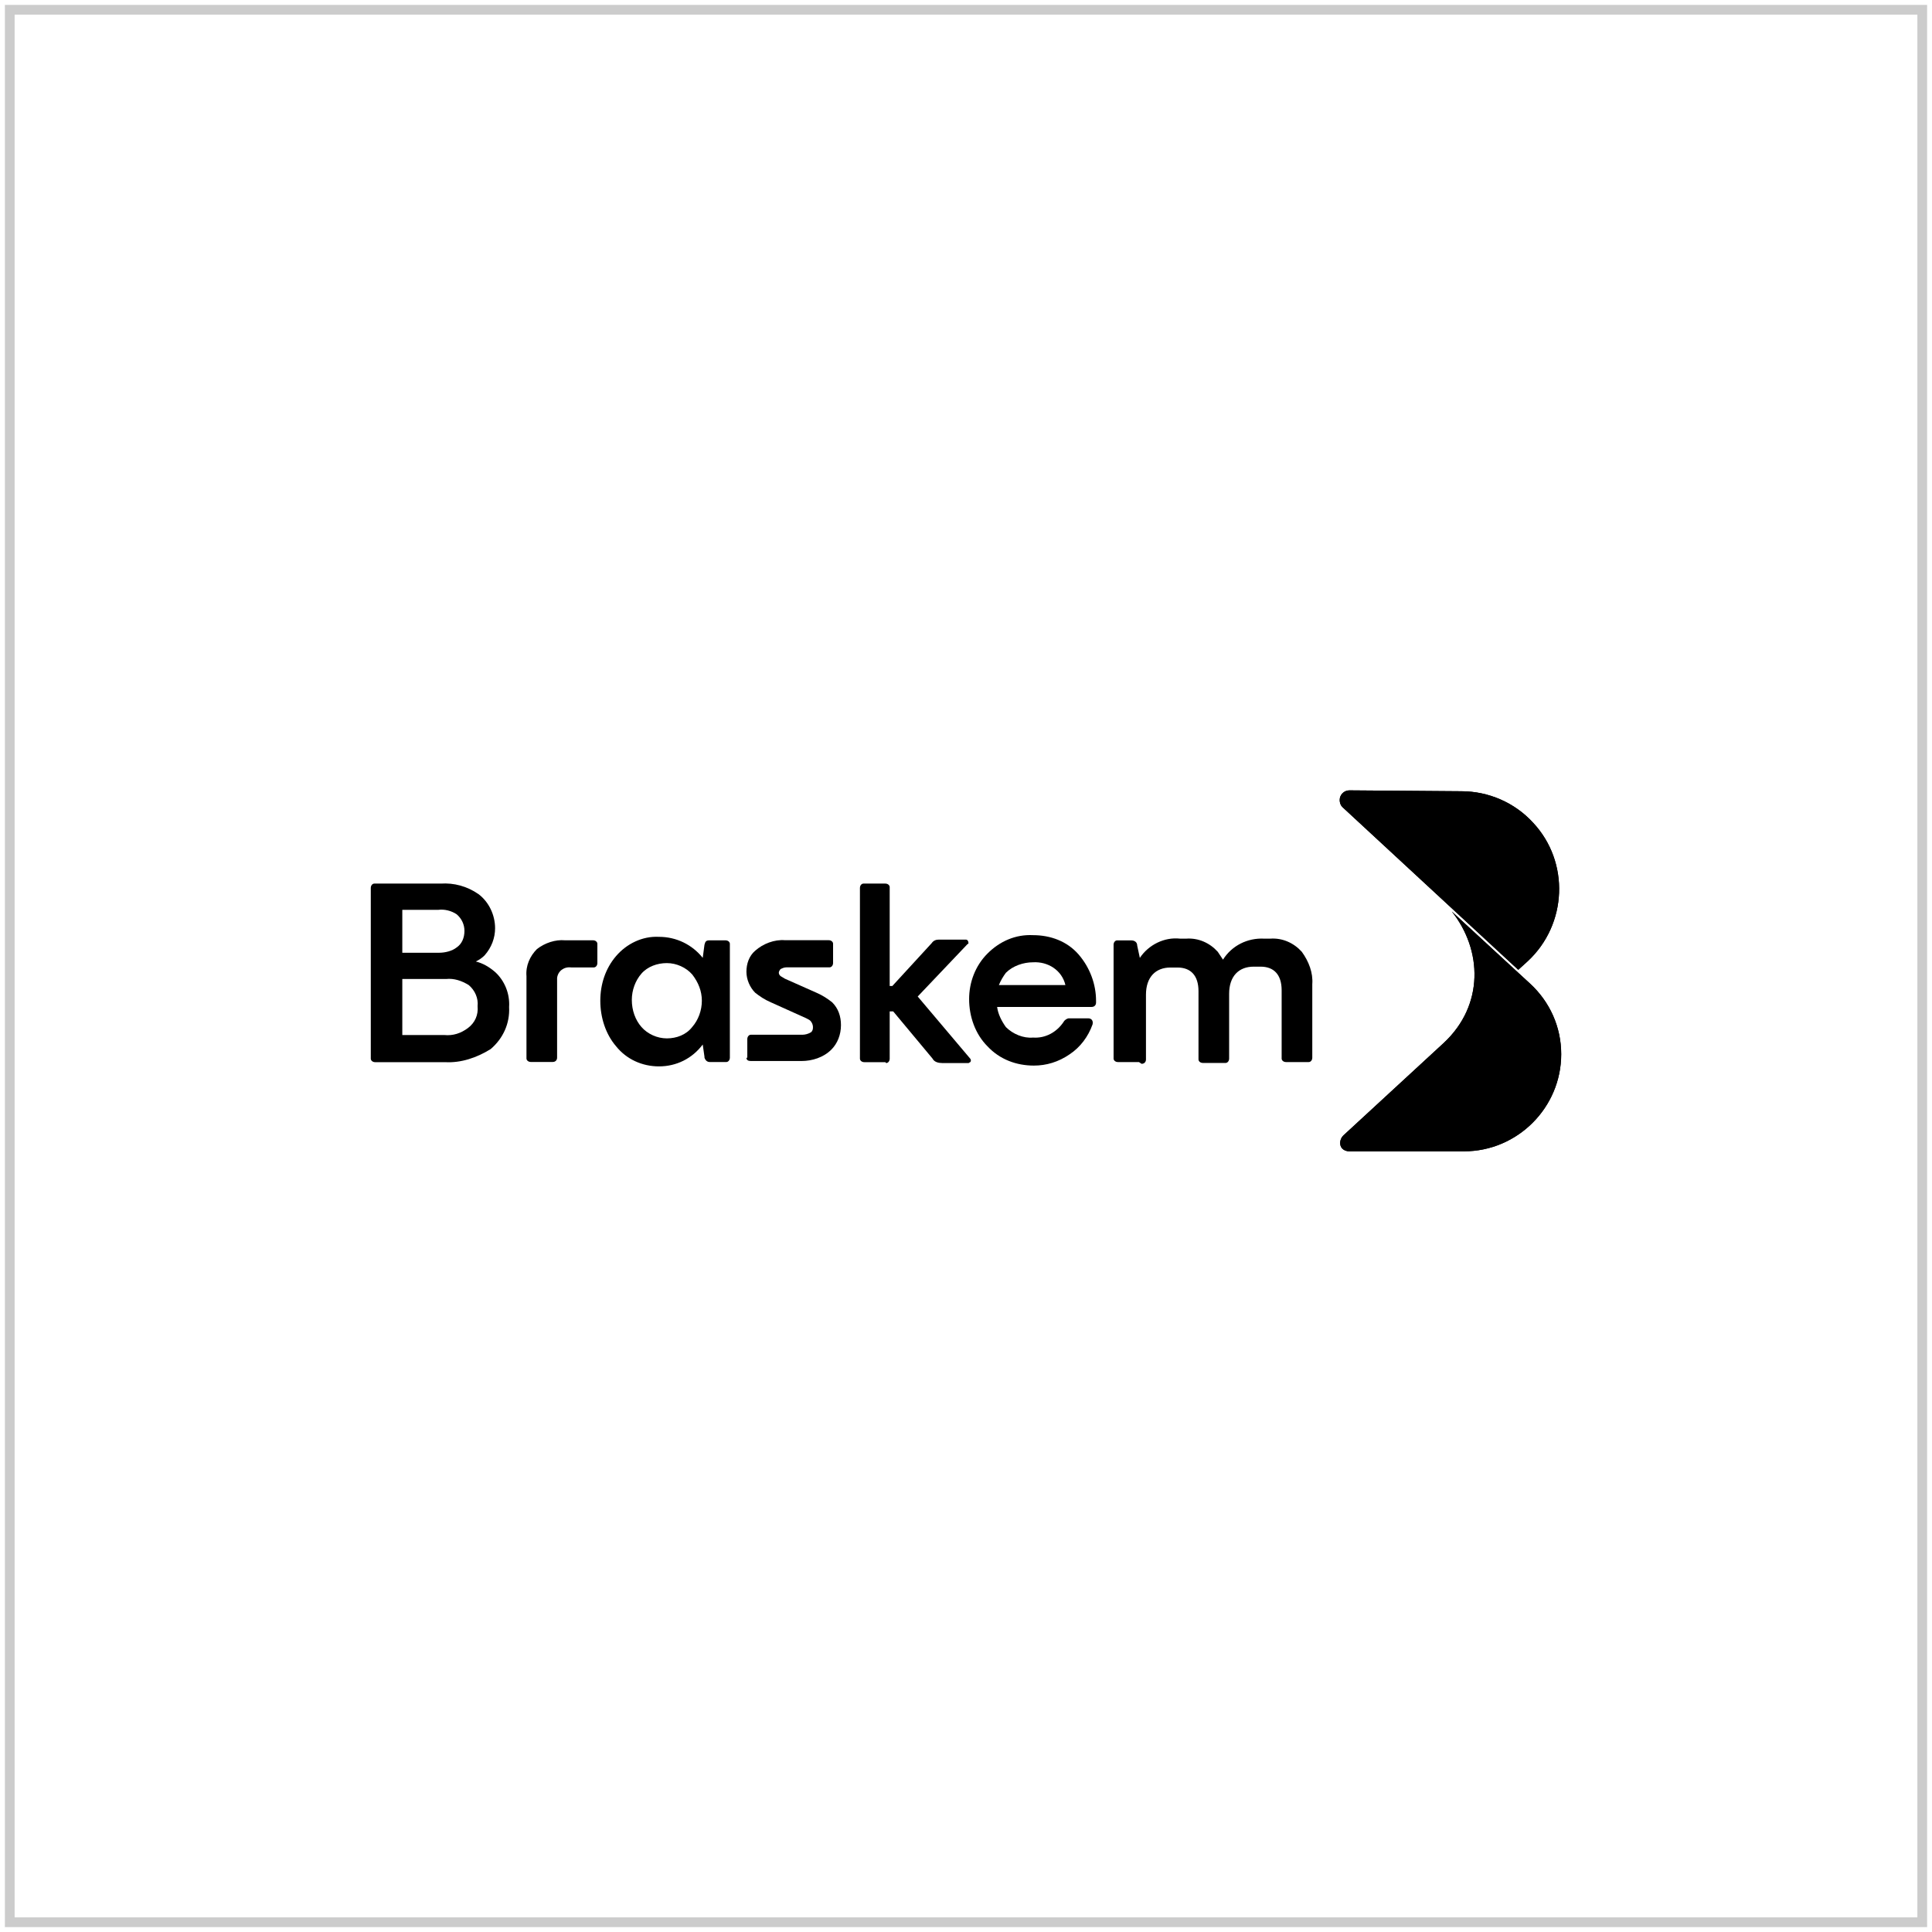 <svg xmlns="http://www.w3.org/2000/svg" width="198" height="198" viewBox="0 0 198 198" fill="none"><path d="M197 1H1V197H197V1Z" stroke="#CCCCCC"></path><path d="M138.284 81C137.745 81 137.297 81.448 137.297 81.987C137.297 82.256 137.387 82.525 137.566 82.705L155.598 99.391L156.585 98.494C160.622 94.726 160.891 88.356 157.123 84.319C155.24 82.256 152.548 81.09 149.767 81.09L138.284 81Z" fill="black"></path><path d="M138.284 81C137.745 81 137.297 81.448 137.297 81.987C137.297 82.256 137.387 82.525 137.566 82.705L155.598 99.391L156.585 98.494C160.622 94.726 160.891 88.356 157.123 84.319C155.24 82.256 152.548 81.09 149.767 81.09L138.284 81Z" fill="black"></path><path d="M147.978 106.869L137.661 116.378C137.303 116.737 137.213 117.365 137.572 117.724C137.751 117.904 138.02 117.993 138.289 117.993H150.042C155.514 117.993 160 113.508 160 108.035C160 105.254 158.834 102.652 156.77 100.768L155.694 99.781L148.786 93.412C151.926 97.359 152.105 103.011 147.978 106.869Z" fill="black"></path><path d="M147.978 106.869L137.661 116.378C137.303 116.737 137.213 117.365 137.572 117.724C137.751 117.904 138.02 117.993 138.289 117.993H150.042C155.514 117.993 160 113.508 160 108.035C160 105.254 158.834 102.652 156.77 100.768L155.694 99.781L148.786 93.412C151.926 97.359 152.105 103.011 147.978 106.869Z" fill="black"></path><path d="M41.23 100.333V106.075H45.536C46.433 106.164 47.24 105.895 47.958 105.357C48.676 104.819 49.035 104.011 48.945 103.114C49.035 102.307 48.676 101.499 48.048 100.961C47.33 100.512 46.523 100.243 45.715 100.333H41.23ZM41.23 93.246V97.642H44.998C45.626 97.642 46.343 97.462 46.792 97.103C47.33 96.745 47.599 96.117 47.599 95.399C47.599 94.771 47.33 94.143 46.792 93.694C46.254 93.335 45.536 93.156 44.908 93.246H41.23ZM45.626 108.856H38.449C38.179 108.856 38 108.676 38 108.497V108.407V91.003C38 90.734 38.179 90.554 38.359 90.554H38.449H45.177C46.523 90.465 47.868 90.823 49.035 91.631C50.111 92.438 50.739 93.784 50.739 95.13C50.739 96.117 50.38 97.103 49.663 97.911C49.394 98.18 49.124 98.359 48.766 98.539C49.483 98.718 50.111 99.077 50.739 99.615C51.726 100.512 52.264 101.858 52.175 103.204C52.264 104.908 51.547 106.433 50.291 107.51C48.855 108.407 47.24 108.945 45.626 108.856Z" fill="black"></path><path d="M56.556 108.835H54.403C54.134 108.835 53.955 108.656 53.955 108.476V108.387V100.043C53.865 98.967 54.313 97.98 55.031 97.262C55.839 96.634 56.915 96.275 57.902 96.365H60.773C61.042 96.365 61.221 96.544 61.221 96.724V96.814V98.698C61.221 98.967 61.042 99.146 60.862 99.146H60.773H58.53C57.812 99.056 57.184 99.505 57.094 100.223C57.094 100.312 57.094 100.492 57.094 100.581V108.387C57.094 108.656 56.915 108.835 56.646 108.835C56.556 108.835 56.556 108.835 56.556 108.835Z" fill="black"></path><path d="M65.739 105.251C66.367 105.969 67.353 106.418 68.34 106.418C69.327 106.418 70.314 106.059 70.942 105.251C71.57 104.534 71.929 103.547 71.929 102.56C71.929 101.573 71.57 100.676 70.942 99.868C70.314 99.151 69.327 98.702 68.34 98.702C67.353 98.702 66.367 99.061 65.739 99.779C65.111 100.496 64.752 101.483 64.752 102.47C64.752 103.547 65.111 104.534 65.739 105.251ZM72.019 107.046C70.942 108.481 69.327 109.288 67.533 109.288C65.828 109.288 64.213 108.571 63.137 107.225C62.06 105.969 61.522 104.264 61.522 102.56C61.522 100.855 62.06 99.24 63.137 97.984C64.213 96.728 65.828 95.921 67.533 96.011C69.327 96.011 70.942 96.818 72.019 98.164L72.198 96.818C72.288 96.459 72.377 96.37 72.736 96.37H74.351C74.62 96.37 74.8 96.549 74.8 96.729V96.818V108.391C74.8 108.66 74.62 108.84 74.441 108.84H74.351H72.736C72.467 108.84 72.288 108.66 72.198 108.391C72.198 108.391 72.198 108.391 72.198 108.302L72.019 107.046Z" fill="black"></path><path d="M76.587 108.378V106.494C76.587 106.225 76.766 106.045 76.945 106.045H77.035H82.239C82.508 106.045 82.867 105.956 83.136 105.776C83.315 105.597 83.315 105.417 83.315 105.238C83.315 105.058 83.225 104.789 83.046 104.61C82.956 104.52 82.777 104.43 82.597 104.341L79.009 102.726C78.381 102.457 77.843 102.098 77.394 101.739C76.856 101.201 76.497 100.393 76.497 99.586C76.497 98.778 76.766 97.971 77.394 97.433C78.201 96.715 79.368 96.266 80.444 96.356H84.93C85.199 96.356 85.378 96.536 85.378 96.715V96.805V98.689C85.378 98.958 85.199 99.137 85.02 99.137H84.93H80.624C80.355 99.137 80.175 99.227 79.996 99.317C79.906 99.406 79.816 99.586 79.816 99.676C79.816 99.855 79.906 99.945 79.996 100.034C80.175 100.124 80.265 100.214 80.444 100.304L83.674 101.739C84.302 102.008 84.84 102.367 85.289 102.726C85.917 103.354 86.186 104.161 86.186 105.058C86.186 106.045 85.827 106.942 85.199 107.57C84.392 108.378 83.225 108.737 82.149 108.737H76.945C76.676 108.737 76.497 108.647 76.497 108.378C76.587 108.468 76.587 108.378 76.587 108.378Z" fill="black"></path><path d="M90.731 108.856H88.578C88.309 108.856 88.13 108.676 88.13 108.497V108.407V91.003C88.13 90.734 88.309 90.554 88.489 90.554H88.578H90.731C91.001 90.554 91.18 90.734 91.18 90.913V91.003V101.051H91.449L95.486 96.655C95.666 96.386 95.935 96.296 96.204 96.296H98.985C99.165 96.296 99.254 96.475 99.254 96.655C99.254 96.655 99.254 96.745 99.165 96.745L94.051 102.127L99.434 108.497C99.523 108.587 99.523 108.766 99.434 108.856C99.344 108.856 99.344 108.946 99.254 108.946H96.563C96.204 108.946 95.755 108.856 95.576 108.497L91.539 103.652H91.18V108.497C91.18 108.766 91.001 108.946 90.821 108.946C90.731 108.856 90.731 108.856 90.731 108.856Z" fill="black"></path><path d="M102.37 100.953H109.188C108.829 99.427 107.394 98.53 105.869 98.62C104.882 98.62 103.805 98.979 103.087 99.697C102.818 100.055 102.549 100.504 102.37 100.953ZM105.958 109.206C104.164 109.206 102.459 108.578 101.203 107.232C99.948 105.976 99.32 104.182 99.32 102.388C99.32 100.683 99.948 98.979 101.203 97.723C102.459 96.467 104.074 95.749 105.869 95.839C107.663 95.839 109.367 96.467 110.534 97.813C111.7 99.158 112.328 100.863 112.328 102.567V102.747C112.328 103.016 112.148 103.195 111.879 103.195H102.19C102.28 103.913 102.639 104.631 103.087 105.259C103.805 105.977 104.882 106.425 105.869 106.335C107.124 106.425 108.291 105.797 109.008 104.721C109.098 104.541 109.367 104.362 109.547 104.362H111.52C111.879 104.362 112.059 104.631 111.969 104.99C111.52 106.246 110.713 107.322 109.636 108.04C108.47 108.847 107.214 109.206 105.958 109.206Z" fill="black"></path><path d="M116.726 108.845H114.573C114.304 108.845 114.125 108.666 114.125 108.487V108.397V96.824C114.125 96.555 114.304 96.375 114.483 96.375H114.573H115.919C116.278 96.375 116.547 96.555 116.547 96.914L116.816 98.169C117.713 96.824 119.328 96.016 120.943 96.196H121.571C122.827 96.106 123.993 96.644 124.8 97.541C124.98 97.811 125.159 98.08 125.339 98.349C126.236 96.914 127.851 96.106 129.555 96.196H130.183C131.439 96.106 132.605 96.644 133.413 97.541C134.131 98.528 134.579 99.695 134.489 100.861V108.397C134.489 108.666 134.31 108.845 134.131 108.845H134.041H131.798C131.529 108.845 131.349 108.666 131.349 108.487V108.397V101.489C131.349 99.874 130.542 99.067 129.196 99.067H128.479C126.953 99.067 125.967 100.054 125.967 101.848V108.487C125.967 108.756 125.787 108.935 125.608 108.935H125.518H123.275C123.006 108.935 122.827 108.756 122.827 108.576V108.487V101.579C122.827 99.964 122.019 99.156 120.674 99.156H119.956C118.431 99.156 117.444 100.143 117.444 101.937V108.576C117.444 108.845 117.264 109.025 116.995 109.025C116.726 108.845 116.726 108.845 116.726 108.845Z" fill="black"></path></svg>